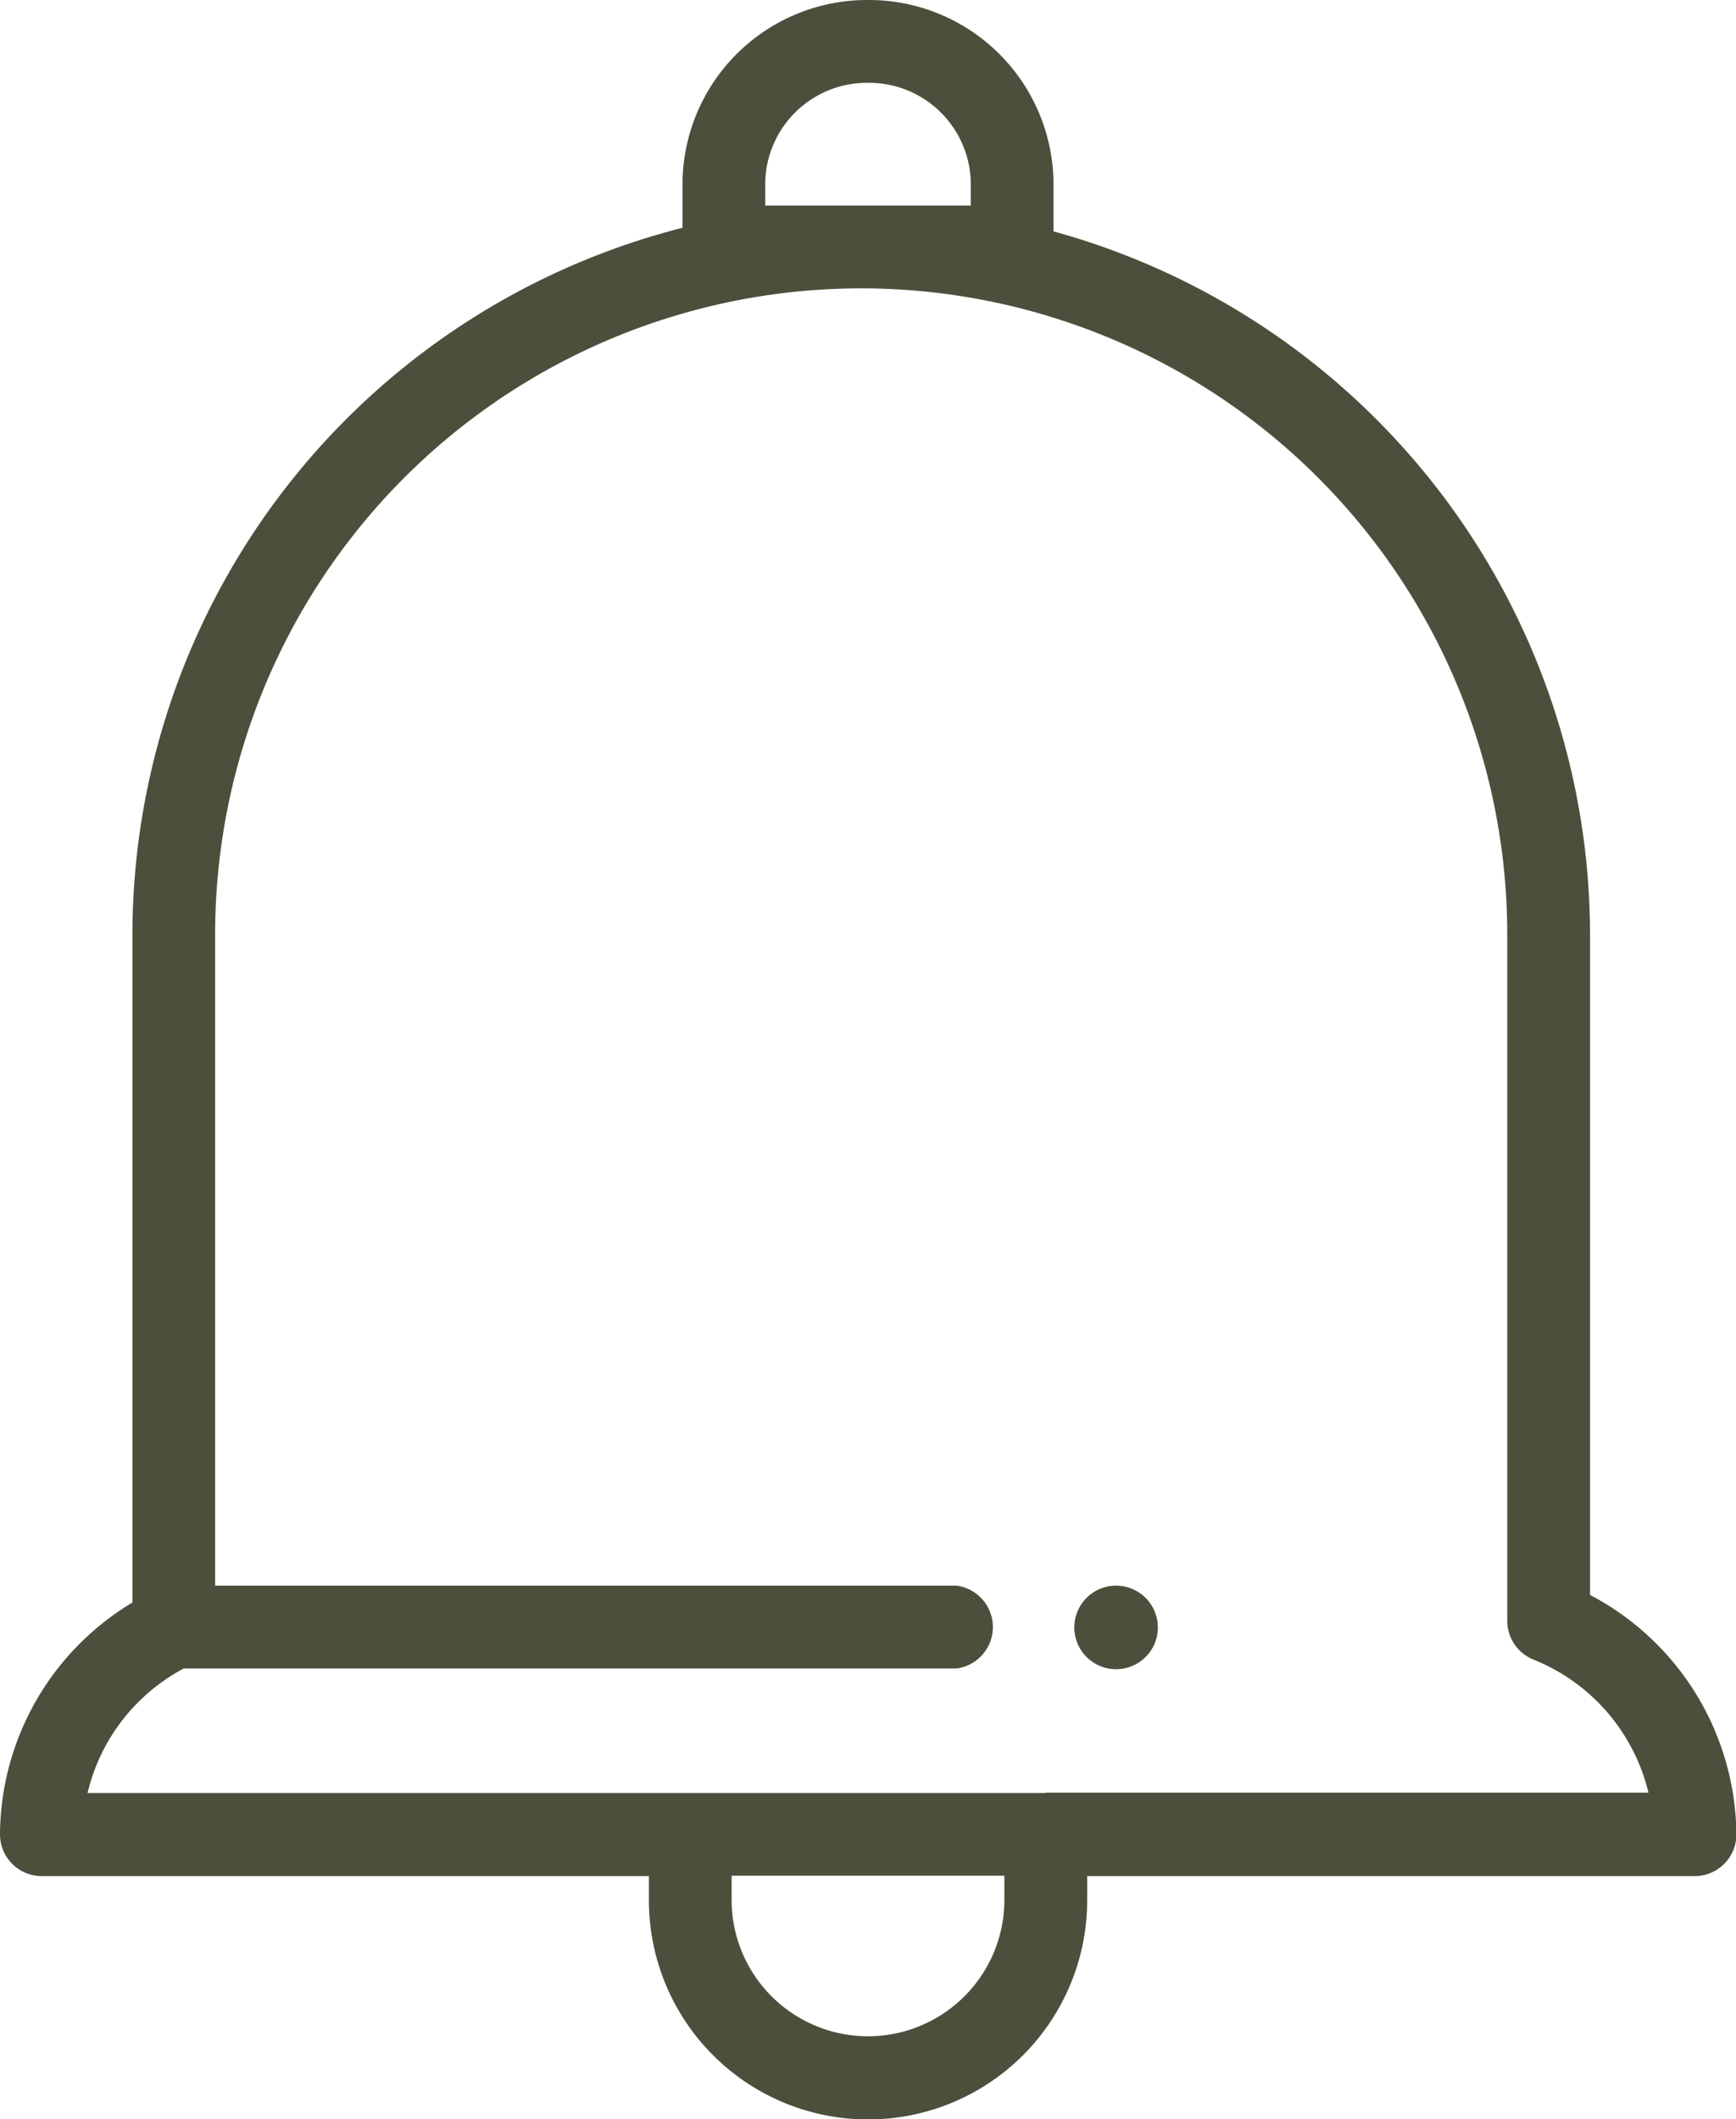 <svg xmlns="http://www.w3.org/2000/svg" width="20.779" height="25.359" viewBox="0 0 20.779 25.359">
  <g id="Grupo_1033" data-name="Grupo 1033" transform="translate(4807 -13337.306)">
    <g id="notification-bell" transform="translate(-4807 13337.306)">
      <path id="Trazado_292" data-name="Trazado 292" d="M19.032,19.087v-7.9A8.739,8.739,0,0,0,12.61,2.769V2.207A2.21,2.21,0,0,0,10.4,0h-.027A2.21,2.21,0,0,0,8.169,2.207v.519a8.739,8.739,0,0,0-6.584,8.458v7.994A3.259,3.259,0,0,0,0,21.952a.5.5,0,0,0,.5.5H7.767v.289a2.623,2.623,0,1,0,5.246,0v-.289h7.271a.5.5,0,0,0,.5-.5A3.271,3.271,0,0,0,19.032,19.087ZM9.159,2.46V2.207A1.218,1.218,0,0,1,10.376.991H10.4A1.218,1.218,0,0,1,11.62,2.207V2.46Zm2.863,20.276a1.632,1.632,0,1,1-3.265,0v-.289h3.265Zm.5-1.279H1.048A2.284,2.284,0,0,1,2.2,19.967h9.251a.5.5,0,0,0,0-.991H2.575V11.184a7.733,7.733,0,1,1,15.466,0V19.4a.5.5,0,0,0,.312.46,2.291,2.291,0,0,1,1.378,1.593H12.517Zm0,0" fill="#4a503b"/>
      <path id="Trazado_293" data-name="Trazado 293" d="M260.257,383.121a.5.5,0,1,0,.35.145A.5.5,0,0,0,260.257,383.121Zm0,0" transform="translate(-246.896 -364.145)" fill="#4a503b"/>
    </g>
  </g>
</svg>
